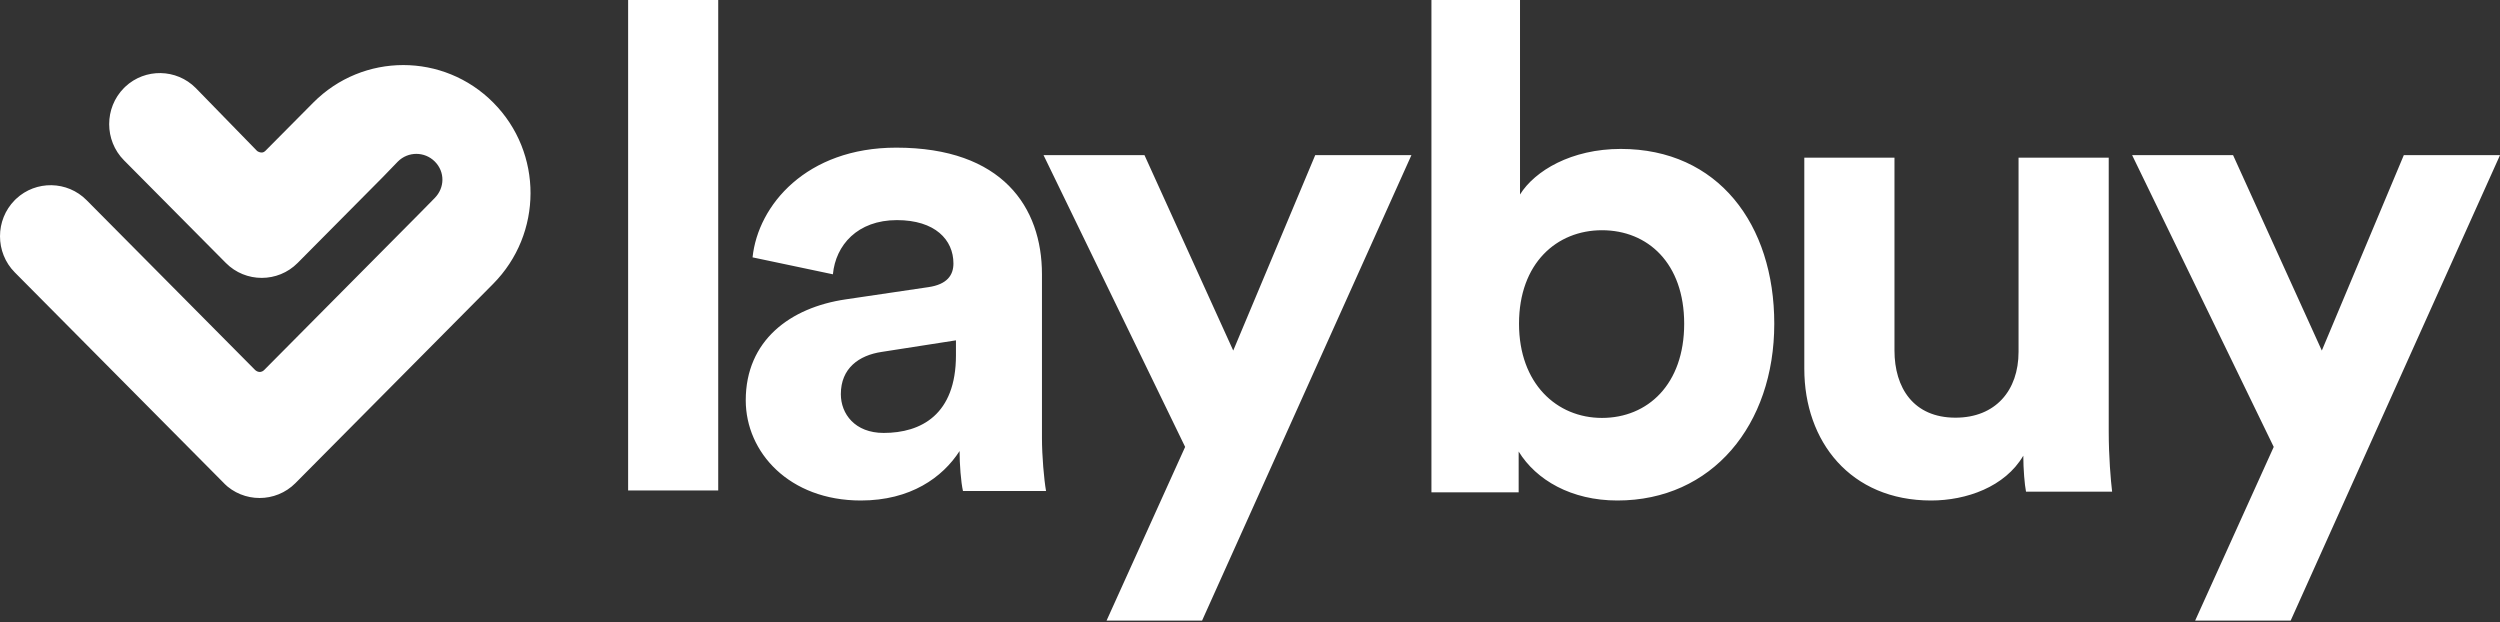 <?xml version="1.0" encoding="UTF-8"?>
<svg width="1000px" height="249px" viewBox="0 0 1000 249" version="1.1" xmlns="http://www.w3.org/2000/svg" xmlns:xlink="http://www.w3.org/1999/xlink">
    <rect x="0" y="0" width="1000" height="249" fill="#333333" stroke="none"/>
    <title>Fill 4 Copy 3</title>
    <g id="Page-1" stroke="none" stroke-width="1" fill="none" fill-rule="evenodd">
        <path d="M457.795,62.062 L493.294,140.227 L526.085,62.062 L564.565,62.062 L480.828,248.248 L442.622,248.248 L474.054,178.766 L417.417,62.062 L457.795,62.062 Z M893.231,62.062 L928.729,140.227 L961.52,62.062 L1000,62.062 L916.264,248.248 L878.057,248.248 L909.49,178.766 L852.853,62.062 L893.231,62.062 Z M358.494,59.059 C400.988,59.059 416.785,82.896 416.785,109.72 L416.785,175.276 C416.785,182.318 417.602,191.8 418.418,196.405 L385.19,196.405 C384.371,192.884 383.828,185.57 383.828,180.422 C377.016,190.987 364.215,200.2 344.33,200.2 C315.729,200.2 298.298,180.965 298.298,160.105 C298.298,136.265 316.003,122.991 338.338,119.739 L371.295,114.865 C378.924,113.781 381.374,109.988 381.374,105.383 C381.374,95.902 374.023,88.045 358.768,88.045 C342.968,88.045 334.251,98.07 333.163,109.72 L301.023,102.944 C303.202,82.084 322.541,59.059 358.494,59.059 L358.494,59.059 Z M757.789,63.063 L757.789,140.187 C757.789,155.119 765.385,167.07 782.2,167.07 C798.199,167.07 807.421,156.206 807.421,140.726 L807.421,63.063 L843.491,63.063 L843.491,172.5 C843.491,182.819 844.305,192.052 844.845,196.671 L810.404,196.671 C809.861,193.953 809.321,187.708 809.321,182.277 C801.998,194.767 786.536,200.2 772.434,200.2 C740.163,200.2 721.722,176.575 721.722,147.519 L721.722,63.063 L757.789,63.063 Z M608.005,0 L608.005,77.795 C613.959,68.278 628.562,59.57 648.308,59.57 C687.258,59.57 709.71,89.763 709.71,129.479 C709.71,170.007 684.825,200.2 646.955,200.2 C628.562,200.2 614.498,192.041 607.464,180.613 L607.464,196.938 L572.573,196.938 L572.573,0 L608.005,0 Z M125.284,41.065 C145.181,21.013 177.443,21.013 197.339,41.065 C217.239,61.114 217.135,93.52 197.236,113.572 L196.406,114.411 L118.187,193.235 C110.295,201.187 97.381,201.187 89.489,193.235 L89.932,193.623 L5.917,108.96 C-1.972,101.01 -1.972,87.995 5.917,80.043 L6.451,79.524 C14.381,72.093 26.9,72.268 34.615,80.043 L102.001,147.95 C102.001,147.95 103.841,149.853 105.733,147.944 L167.708,85.491 L173.855,79.242 C177.947,75.119 178.039,68.764 173.947,64.638 C169.855,60.518 163.221,60.518 159.128,64.638 L153.15,70.821 L119.046,105.19 C111.154,113.142 98.24,113.142 90.348,105.19 L49.589,64.117 C41.698,56.164 41.698,43.149 49.589,35.196 L50.121,34.677 C58.051,27.246 70.57,27.421 78.287,35.196 L102.855,60.4 C102.855,60.4 104.724,61.784 106.099,60.397 L125.284,41.065 Z M251.251,196.196 L287.287,196.196 L287.287,0 L251.251,0 L251.251,196.196 Z M382.382,136.136 L352.666,140.766 C343.565,142.126 336.336,147.302 336.336,157.654 C336.336,165.55 341.959,173.173 353.468,173.173 C368.462,173.173 382.382,165.82 382.382,142.126 L382.382,136.136 Z M640.776,92.092 C622.709,92.092 607.608,105.277 607.608,129.498 C607.608,153.445 622.709,167.167 640.776,167.167 C659.112,167.167 673.674,153.712 673.674,129.498 C673.674,105.277 659.112,92.092 640.776,92.092 L640.776,92.092 Z" id="Fill-4-Copy-3" fill="#FFFFFF"></path>
    </g>
</svg>